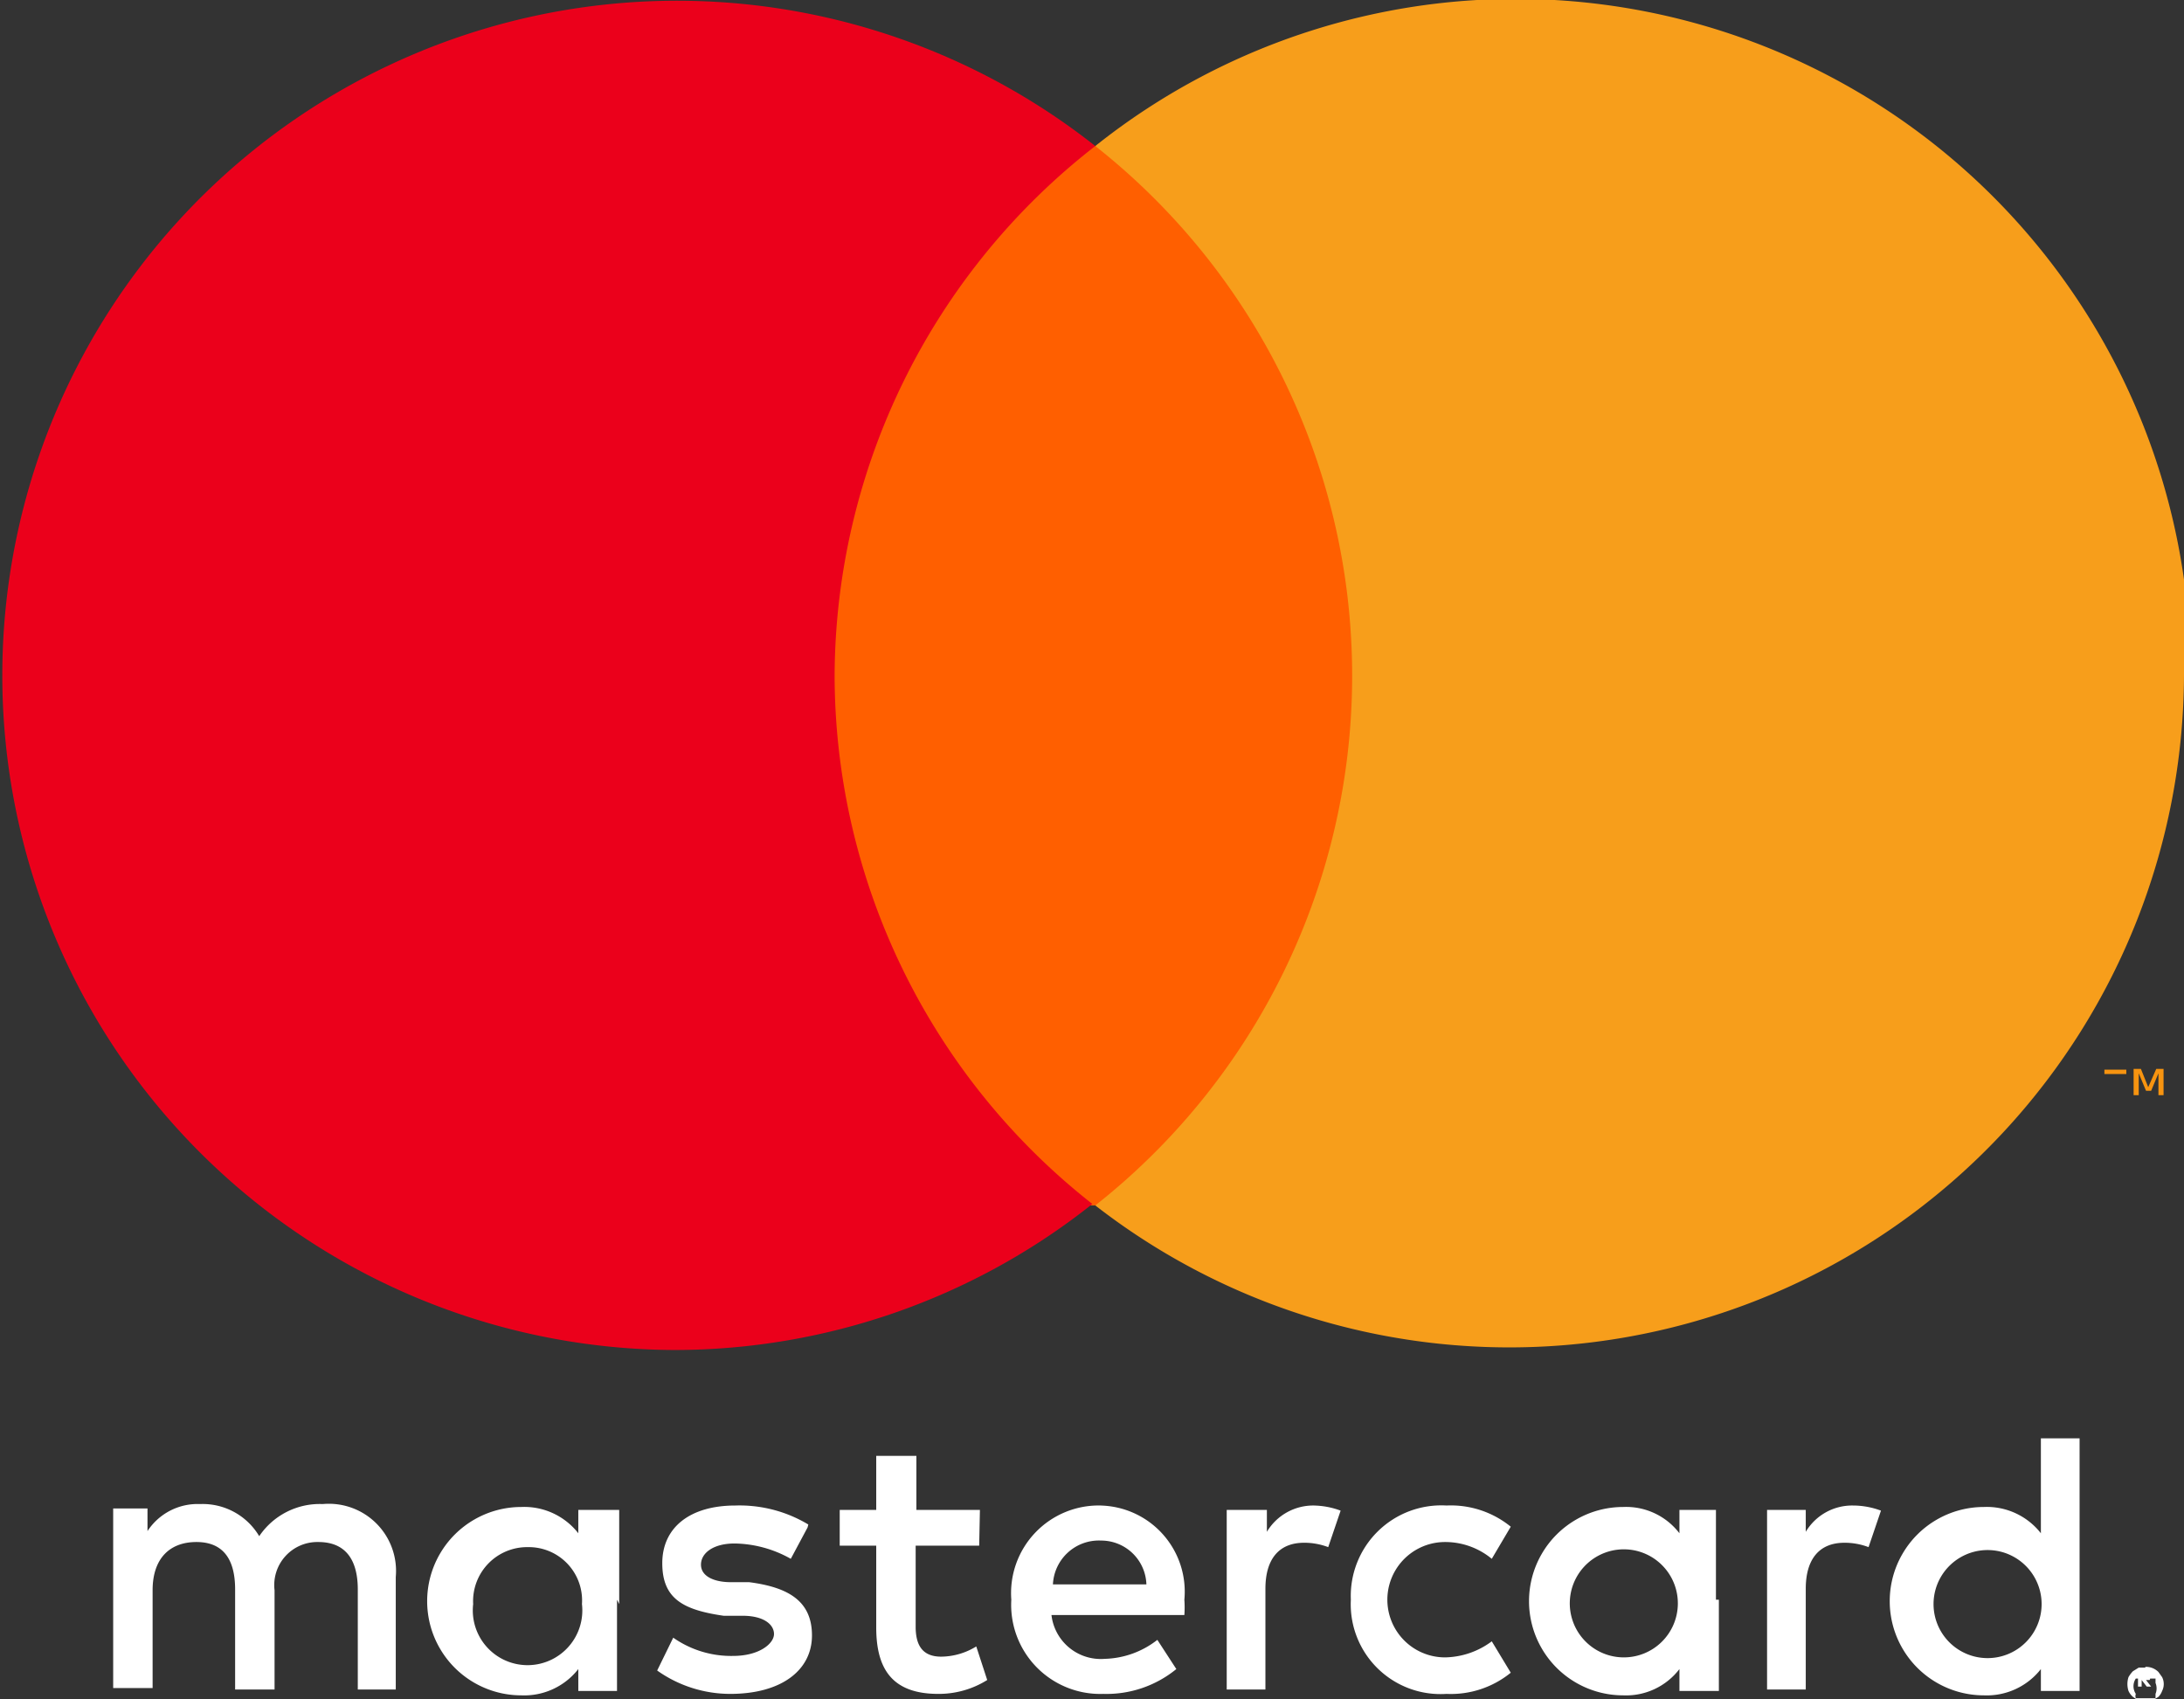 <svg xmlns="http://www.w3.org/2000/svg" viewBox="0 0 29.91 23.27"><rect x="0" y="0" width="29.91" height="23.27" fill="#333333" stroke="none"/><defs><style>.cls-1{fill:#fff;}.cls-2{fill:#f79410;}.cls-3{fill:#ff5f00;}.cls-4{fill:#eb001b;}.cls-5{fill:#f79e1b;}</style></defs><g id="Ebene_2" data-name="Ebene 2"><g id="UI-Prototypes"><path class="cls-1" d="M29.32,23V23h.09s0,0,0,0v0h-.09Zm.06-.05.06,0a.07.07,0,0,1,0,.06.08.08,0,0,1,0,0l-.05,0,.07.09h-.06l-.07-.09h0v.09h-.05v-.23Zm0,.31.08,0,.06,0,0-.06a.2.2,0,0,0,0-.15l0-.06-.06,0h-.15l-.06,0a.19.19,0,0,0,0,.21.09.09,0,0,0,0,.06s0,0,.06,0l.07,0m0-.43a.24.24,0,0,1,.18.07l.05.07a.21.21,0,0,1,0,.19.22.22,0,0,1-.05.08l-.08.05a.16.16,0,0,1-.1,0,.2.2,0,0,1-.1,0l-.07-.05a.24.24,0,0,1-.06-.08.31.31,0,0,1,0-.19.42.42,0,0,1,.06-.08l.08-.05.09,0m-22.9-.87a.74.74,0,0,1,.75-.78.73.73,0,0,1,.74.78.75.75,0,1,1-1.49,0m2,0V20.68H7.92V21a.94.94,0,0,0-.78-.36,1.29,1.29,0,0,0,0,2.58.94.94,0,0,0,.78-.36v.3h.53V21.91Zm18,0a.74.74,0,1,1,1.48,0,.74.74,0,1,1-1.48,0m2,0V19.7h-.53V21a.94.94,0,0,0-.78-.36,1.29,1.29,0,0,0,0,2.58.94.94,0,0,0,.78-.36v.3h.53ZM15.08,21.1a.62.62,0,0,1,.62.6H14.42a.63.63,0,0,1,.66-.6m0-.48a1.2,1.2,0,0,0-1.23,1.29,1.22,1.22,0,0,0,1.26,1.29,1.51,1.51,0,0,0,1-.34l-.26-.4a1.22,1.22,0,0,1-.72.26.68.68,0,0,1-.73-.6h1.82a1.48,1.48,0,0,0,0-.21,1.18,1.18,0,0,0-1.16-1.29m6.44,1.29a.74.74,0,1,1,.74.79.74.74,0,0,1-.74-.79m2,0V20.68H23V21a.92.92,0,0,0-.77-.36,1.29,1.29,0,0,0,0,2.58.92.92,0,0,0,.77-.36v.3h.54V21.91Zm-5,0a1.23,1.23,0,0,0,1.31,1.29,1.3,1.3,0,0,0,.88-.29l-.26-.43a1.1,1.1,0,0,1-.64.22.79.79,0,0,1,0-1.58,1,1,0,0,1,.64.23l.26-.44a1.3,1.3,0,0,0-.88-.29,1.24,1.24,0,0,0-1.31,1.29m6.88-1.29a.74.74,0,0,0-.65.36v-.3h-.53v2.46h.53V21.76c0-.4.18-.63.53-.63a.92.92,0,0,1,.33.06l.17-.5a1.1,1.1,0,0,0-.38-.07m-14.31.26a1.83,1.83,0,0,0-1-.26c-.62,0-1,.3-1,.79s.29.64.84.72l.26,0c.29,0,.43.12.43.25s-.2.3-.56.3a1.38,1.38,0,0,1-.82-.25L9,22.88A1.73,1.73,0,0,0,10,23.2c.71,0,1.12-.33,1.12-.8s-.32-.66-.86-.73l-.25,0c-.23,0-.41-.08-.41-.24s.17-.29.46-.29a1.61,1.61,0,0,1,.77.21l.23-.43ZM18,20.62a.74.74,0,0,0-.65.36v-.3H16.8v2.46h.53V21.76c0-.4.18-.63.53-.63a.92.92,0,0,1,.33.06l.17-.5a1.1,1.1,0,0,0-.38-.07m-4.56.06h-.87v-.74H12v.74h-.5v.49H12v1.12c0,.57.22.91.85.91a1.25,1.25,0,0,0,.67-.19l-.15-.46a.93.93,0,0,1-.48.14c-.26,0-.35-.16-.35-.41V21.17h.87Zm-8,2.46V21.6a.92.92,0,0,0-1-1,1,1,0,0,0-.87.44.9.9,0,0,0-.81-.44.82.82,0,0,0-.72.37v-.31H1.55v2.46h.54V21.78c0-.43.23-.66.6-.66s.53.24.53.65v1.37h.54V21.78a.59.59,0,0,1,.6-.66c.37,0,.54.24.54.65v1.37Z"/><path class="cls-2" d="M29.63,15v-.36h-.1l-.11.25-.1-.25h-.1V15h.07V14.7l.1.24h.07l.1-.24V15ZM29,15v-.29h.12v-.06h-.3v.06H29V15Z"/><path class="cls-3" d="M19,16.51H10.91V2H19Z"/><path class="cls-4" d="M11.43,9.25A9.23,9.23,0,0,1,15,2,9.24,9.24,0,1,0,9.24,18.49a9.2,9.2,0,0,0,5.72-2,9.22,9.22,0,0,1-3.53-7.26"/><path class="cls-5" d="M29.91,9.25A9.24,9.24,0,0,1,15,16.51,9.24,9.24,0,0,0,15,2a9.24,9.24,0,0,1,15,7.27"/></g></g></svg>